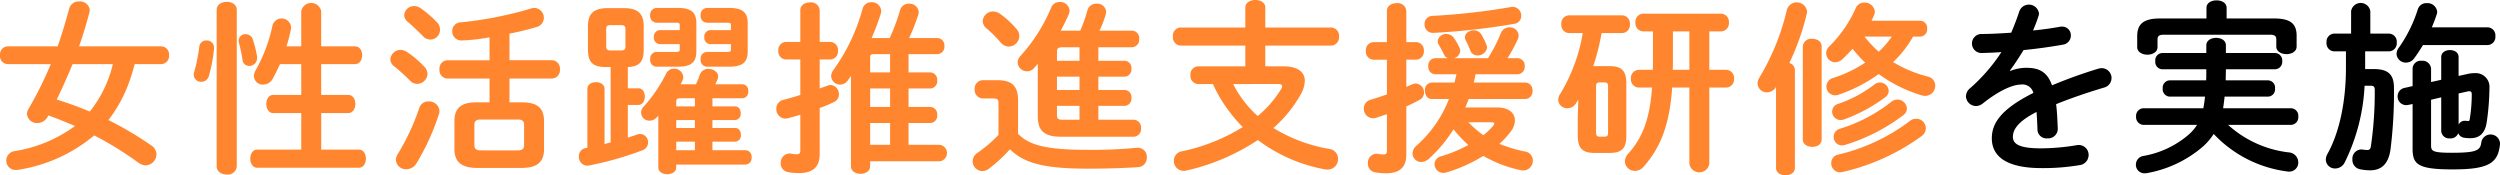 <svg xmlns="http://www.w3.org/2000/svg" xmlns:xlink="http://www.w3.org/1999/xlink" width="446.673" height="31.321" viewBox="0 0 446.673 31.321">
  <defs>
    <clipPath id="clip-path">
      <rect id="長方形_47" data-name="長方形 47" width="446.673" height="31.321" transform="translate(0 0)" fill="none"/>
    </clipPath>
  </defs>
  <g id="sec02_box01_txt01" transform="translate(0 0)">
    <g id="グループ_50" data-name="グループ 50" clip-path="url(#clip-path)">
      <path id="パス_806" data-name="パス 806" d="M24.06,11.453a33.1,33.1,0,0,1-1.419,4.356,25.188,25.188,0,0,1-3.267,5.644,61.251,61.251,0,0,1,7.69,4.555,1.9,1.9,0,0,1,.891,1.584,1.988,1.988,0,0,1-1.914,1.947,2.211,2.211,0,0,1-1.255-.429,61.307,61.307,0,0,0-7.954-4.918A27.724,27.724,0,0,1,3.3,30.331a2.179,2.179,0,0,1-.462.033,1.655,1.655,0,0,1-1.717-1.682A1.7,1.7,0,0,1,2.607,27,24.735,24.735,0,0,0,13.4,22.51c-1.584-.661-3.136-1.321-4.753-1.882l-.132.231A2.084,2.084,0,0,1,6.7,21.981a1.772,1.772,0,0,1-1.881-1.617,1.7,1.7,0,0,1,.264-.891,67.19,67.19,0,0,0,3.993-8.02H1.32A1.434,1.434,0,0,1,0,9.868,1.433,1.433,0,0,1,1.32,8.284H10.3c.758-2.145,1.419-4.39,2.079-6.8A1.733,1.733,0,0,1,14.126.264,1.731,1.731,0,0,1,16.04,1.815a2.271,2.271,0,0,1-.066.429c-.561,2.08-1.155,4.093-1.848,6.04h14.72A1.437,1.437,0,0,1,30.2,9.868a1.438,1.438,0,0,1-1.354,1.585Zm-11.089,0c-.891,2.145-1.815,4.257-2.838,6.337a60.158,60.158,0,0,1,5.907,2.144,21.4,21.4,0,0,0,4.126-8.481Z" fill="#ff862e"/>
      <path id="パス_807" data-name="パス 807" d="M36.894,7.228a1.282,1.282,0,0,1,1.353,1.287V8.68a27.151,27.151,0,0,1-.924,4.885,1.405,1.405,0,0,1-1.353,1.056,1.3,1.3,0,0,1-1.353-1.254,1.22,1.22,0,0,1,.065-.462,30.174,30.174,0,0,0,.924-4.555,1.25,1.25,0,0,1,1.288-1.122M42.306,29.7a1.6,1.6,0,0,1-1.782,1.485c-.924,0-1.815-.495-1.815-1.485V1.782c0-.99.891-1.452,1.815-1.452.891,0,1.782.462,1.782,1.452Zm3.631-19.571v.23a1.4,1.4,0,0,1-1.386,1.42,1.2,1.2,0,0,1-1.222-1.09A30.563,30.563,0,0,0,42.7,7.657a1.929,1.929,0,0,1-.065-.429A1.184,1.184,0,0,1,43.89,6.106a1.341,1.341,0,0,1,1.288.957,19.771,19.771,0,0,1,.759,3.07M53.825,20.2H48.808c-.825,0-1.221-.825-1.221-1.617,0-.825.4-1.617,1.221-1.617h5.017V11.453h-3.8c-.4.891-.826,1.749-1.255,2.541a1.992,1.992,0,0,1-1.749,1.122,1.565,1.565,0,0,1-1.65-1.519,2.157,2.157,0,0,1,.33-1.088,27.86,27.86,0,0,0,2.971-7.888,1.688,1.688,0,0,1,3.333.264,1.357,1.357,0,0,1-.033.363,24.145,24.145,0,0,1-.792,3.036h2.64V2.013a1.812,1.812,0,0,1,3.564,0V8.284h6.04c.858,0,1.288.792,1.288,1.584s-.43,1.585-1.288,1.585h-6.04v5.512h4.853c.824,0,1.253.792,1.253,1.617,0,.792-.429,1.617-1.253,1.617H57.389v6.535h6.733c.826,0,1.255.792,1.255,1.617,0,.792-.429,1.618-1.255,1.618H45.937c-.792,0-1.221-.826-1.221-1.618,0-.825.429-1.617,1.221-1.617h7.888Z" fill="#ff862e"/>
      <path id="パス_808" data-name="パス 808" d="M75.782,11.882a1.968,1.968,0,0,1,.594,1.353,1.85,1.85,0,0,1-1.849,1.749,1.688,1.688,0,0,1-1.254-.561,32.506,32.506,0,0,0-2.838-2.575,1.589,1.589,0,0,1-.693-1.253A1.842,1.842,0,0,1,71.59,8.911a2.114,2.114,0,0,1,1.155.4,17.427,17.427,0,0,1,3.037,2.575m.792,6.238A1.839,1.839,0,0,1,78.521,19.8a1.869,1.869,0,0,1-.1.594,40.925,40.925,0,0,1-4.027,8.812,2.1,2.1,0,0,1-1.782,1.023,1.777,1.777,0,0,1-1.881-1.65,1.937,1.937,0,0,1,.363-1.089,41.125,41.125,0,0,0,3.828-8.219,1.677,1.677,0,0,1,1.651-1.154M78.059,3.961a1.918,1.918,0,0,1,.561,1.352,1.734,1.734,0,0,1-3.069,1.123c-.891-.891-1.915-1.882-2.674-2.508a1.639,1.639,0,0,1-.66-1.222,1.757,1.757,0,0,1,1.815-1.617,2.029,2.029,0,0,1,1.155.4,18.593,18.593,0,0,1,2.872,2.476m9.406,10.066H79.907a1.482,1.482,0,0,1-1.386-1.65,1.471,1.471,0,0,1,1.386-1.617h7.558V6.667a32.089,32.089,0,0,1-5.016.561A1.612,1.612,0,0,1,80.8,5.578a1.544,1.544,0,0,1,1.551-1.584A67.4,67.4,0,0,0,94.891,1.518a1.869,1.869,0,0,1,.594-.1A1.754,1.754,0,0,1,97.169,3.2a1.729,1.729,0,0,1-1.386,1.65A47.678,47.678,0,0,1,91.03,6.007V10.76h7.624a1.482,1.482,0,0,1,1.386,1.65,1.471,1.471,0,0,1-1.386,1.617H91.03v4.258h2.244c2.706,0,3.928.989,3.928,3.366v4.984c0,2.673-1.651,3.366-4.06,3.366H85.254c-2.706,0-4.06-.989-4.06-3.366V21.651c0-2.377,1.221-3.366,3.928-3.366h2.343Zm5.05,12.839c.759,0,1.122-.265,1.122-.925V22.278c0-.66-.363-.924-1.122-.924H85.881c-.759,0-1.122.264-1.122.924v3.663c0,.727.462.925,1.122.925Z" fill="#ff862e"/>
      <path id="パス_809" data-name="パス 809" d="M112.174,15.777h1.881c.792,0,1.155.726,1.155,1.485,0,.726-.363,1.485-1.155,1.485h-1.881v5.842c.594-.2,1.155-.363,1.683-.561a1.676,1.676,0,0,1,.561-.1,1.506,1.506,0,0,1,.429,2.9,59.038,59.038,0,0,1-9.273,2.674,3.572,3.572,0,0,1-.693.1,1.552,1.552,0,0,1-1.453-1.651,1.44,1.44,0,0,1,1.189-1.485c.1-.033.23-.033.329-.065v-10.5c0-.826.759-1.221,1.551-1.221.76,0,1.518.4,1.518,1.221v9.835l1.089-.3V11.981h-.857c-2.574,0-3.2-1.089-3.2-3.2V4.687c0-2.146.924-3.235,3.532-3.235h2.9c2.608,0,3.531,1.089,3.531,3.235V8.78c0,2.046-.528,3.1-2.838,3.2Zm-1.221-6.766c.595,0,.792-.165.792-.726V5.215c0-.561-.2-.726-.792-.726H109.1c-.594,0-.791.165-.791.726v3.07c0,.561.23.726.791.726Zm6.667,11.65a3.743,3.743,0,0,1-.33.364,1.693,1.693,0,0,1-1.187.527,1.449,1.449,0,0,1-1.124-2.475,26.173,26.173,0,0,0,4.06-5.974,1.506,1.506,0,0,1,1.353-.824,1.59,1.59,0,0,1,1.684,1.484,1.5,1.5,0,0,1-.166.693l-.3.594h2.739c.266-.594.5-1.154.727-1.782a1.527,1.527,0,0,1,1.485-.957c.859,0,1.749.528,1.749,1.353a1.261,1.261,0,0,1-.132.562c-.132.33-.264.594-.363.824h4.819a1.115,1.115,0,0,1,1.056,1.255,1.114,1.114,0,0,1-1.056,1.254H127.29v1.452h4.06c.66,0,.99.594.99,1.222a1.094,1.094,0,0,1-.99,1.22h-4.06v1.419h4.093c.66,0,.99.595.99,1.222a1.1,1.1,0,0,1-.99,1.221H127.29v1.518H133.2a1.15,1.15,0,0,1,1.089,1.287,1.168,1.168,0,0,1-1.089,1.288H120.821V29.9c0,.825-.792,1.221-1.584,1.221-.825,0-1.617-.4-1.617-1.221Zm.264-12.772a1.134,1.134,0,0,1-1.056-1.255,1.134,1.134,0,0,1,1.056-1.254h3.564V4.489c0-.3-.1-.429-.594-.429H117.29a1.184,1.184,0,0,1-1.123-1.32,1.184,1.184,0,0,1,1.123-1.321h3.861c2.245,0,3.267.727,3.267,2.707V9.208c0,1.981-1.022,2.707-3.267,2.707H117.29a1.184,1.184,0,0,1-1.123-1.32,1.184,1.184,0,0,1,1.123-1.32h3.564c.5,0,.594-.132.594-.429V7.889Zm6.271,11.122V17.559h-2.607c-.562,0-.727.132-.727.66v.792Zm0,2.442h-3.333v1.419h3.333Zm0,3.862h-3.333v1.519h3.333Zm2.74-17.426a1.135,1.135,0,0,1-1.057-1.255,1.134,1.134,0,0,1,1.057-1.254h3.7V4.489c0-.3-.1-.429-.594-.429h-3.7a1.183,1.183,0,0,1-1.122-1.32A1.184,1.184,0,0,1,126.3,1.419h3.993c2.278,0,3.3.727,3.3,2.707V9.208c0,1.981-1.023,2.707-3.3,2.707H126.3a1.183,1.183,0,0,1-1.122-1.32,1.183,1.183,0,0,1,1.122-1.32H130c.5,0,.594-.132.594-.429V7.889Z" fill="#ff862e"/>
      <path id="パス_810" data-name="パス 810" d="M148.369,7.492a1.427,1.427,0,0,1,1.354,1.551,1.438,1.438,0,0,1-1.354,1.585h-1.914v5.181c.462-.165.924-.33,1.353-.495a1.927,1.927,0,0,1,.594-.132,1.636,1.636,0,0,1,1.486,1.683,1.48,1.48,0,0,1-.859,1.353,25.978,25.978,0,0,1-2.574,1.089v8.186c0,2.277-1.122,3.432-3.729,3.432a10.787,10.787,0,0,1-1.882-.165,1.561,1.561,0,0,1-1.353-1.617,1.627,1.627,0,0,1,1.551-1.717,1.091,1.091,0,0,1,.33.034,4.406,4.406,0,0,0,.924.1c.529,0,.694-.165.694-.693V20.5c-.76.231-1.486.429-2.212.627a2.228,2.228,0,0,1-.462.066,1.69,1.69,0,0,1-1.617-1.75,1.623,1.623,0,0,1,1.32-1.617c.924-.23,1.947-.527,2.971-.857V10.628h-2.608a1.434,1.434,0,0,1-1.32-1.585,1.422,1.422,0,0,1,1.32-1.551h2.608V1.848c0-.957.858-1.42,1.749-1.42a1.528,1.528,0,0,1,1.716,1.42V7.492Zm7.1,22.212c0,.891-.858,1.353-1.716,1.353s-1.716-.462-1.716-1.353V13.565c-.165.264-.363.527-.528.759a1.673,1.673,0,0,1-1.386.792,1.585,1.585,0,0,1-1.618-1.551,1.832,1.832,0,0,1,.4-1.056,33.91,33.91,0,0,0,5.215-10.958A1.563,1.563,0,0,1,155.664.4a1.668,1.668,0,0,1,1.782,1.551,2.509,2.509,0,0,1-.067.462,42.608,42.608,0,0,1-1.65,4.39h3.235a38.318,38.318,0,0,0,1.848-4.951A1.568,1.568,0,0,1,162.4.66a1.653,1.653,0,0,1,1.75,1.485,1.931,1.931,0,0,1-.066.429A33.879,33.879,0,0,1,162.429,6.8h5.05a1.291,1.291,0,0,1,1.254,1.419,1.3,1.3,0,0,1-1.254,1.453H162.33v3.266h3.928a1.283,1.283,0,0,1,1.188,1.42,1.294,1.294,0,0,1-1.188,1.452H162.33v3.3h3.928a1.282,1.282,0,0,1,1.188,1.419,1.294,1.294,0,0,1-1.188,1.452H162.33v3.895h5.578a1.481,1.481,0,0,1,0,2.937H155.465Zm3.565-16.767V9.671h-2.839c-.561,0-.726.131-.726.66v2.606Zm0,2.872h-3.564v3.3h3.564Zm0,6.172h-3.564v3.895h3.564Z" fill="#ff862e"/>
      <path id="パス_811" data-name="パス 811" d="M181.89,23.9c2.013,2.079,5.149,2.871,12.443,2.871a84.105,84.105,0,0,0,8.746-.362h.2A1.583,1.583,0,0,1,204.9,28.12a1.653,1.653,0,0,1-1.584,1.749c-2.674.165-5.413.265-8.912.265-7.921,0-11.453-.991-13.961-3.466a25.8,25.8,0,0,1-3.795,3.5,1.934,1.934,0,0,1-1.122.4,1.783,1.783,0,0,1-1.75-1.749,1.9,1.9,0,0,1,.924-1.551,23.749,23.749,0,0,0,3.7-3.168V18.45c0-.628-.132-.858-.99-.858h-1.815a1.513,1.513,0,0,1-1.453-1.651,1.5,1.5,0,0,1,1.453-1.617h2.607c2.706,0,3.7,1.155,3.7,3.663Zm-.3-18.747a1.9,1.9,0,0,1,.528,1.321,1.918,1.918,0,0,1-1.881,1.848,1.986,1.986,0,0,1-1.485-.759,20,20,0,0,0-2.508-2.508,1.7,1.7,0,0,1-.66-1.287,1.822,1.822,0,0,1,1.848-1.716,2.212,2.212,0,0,1,1.254.428,15.034,15.034,0,0,1,2.9,2.673m14.655,5.71h4.719a1.266,1.266,0,0,1,1.188,1.42,1.282,1.282,0,0,1-1.188,1.419h-4.719v2.376h4.719a1.265,1.265,0,0,1,1.188,1.419,1.283,1.283,0,0,1-1.188,1.42h-4.719v2.475h6.337a1.367,1.367,0,0,1,1.287,1.518,1.368,1.368,0,0,1-1.287,1.519H189.613c-3.135,0-4.191-1.122-4.191-3.7v-9.34c-.2.263-.429.495-.627.726a1.669,1.669,0,0,1-2.971-.958A1.716,1.716,0,0,1,182.319,10,29.845,29.845,0,0,0,187.8,1.387,1.565,1.565,0,0,1,189.317.363,1.665,1.665,0,0,1,191.1,1.882a2.076,2.076,0,0,1-.165.725c-.4.924-.891,1.914-1.42,2.871h3.5A28.282,28.282,0,0,0,194.3,1.815,1.612,1.612,0,0,1,195.918.66a1.573,1.573,0,0,1,1.716,1.452,2.588,2.588,0,0,1-.066.462,19.521,19.521,0,0,1-1.123,2.9h5.81a1.34,1.34,0,0,1,1.287,1.486,1.357,1.357,0,0,1-1.287,1.485h-6.007Zm-3.367,0V8.449h-2.97c-.859,0-1.056.165-1.056.859v1.55Zm-4.026,5.215h4.026V13.7h-4.026Zm4.026,2.839h-4.026v1.617c0,.694.2.858,1.056.858h2.97Z" fill="#ff862e"/>
      <path id="パス_812" data-name="パス 812" d="M229.3,11.849c2.476,0,3.829.957,3.829,2.607a5.168,5.168,0,0,1-.693,2.344,22.73,22.73,0,0,1-4.918,6.072,28.269,28.269,0,0,0,9.934,3.73,1.79,1.79,0,0,1,1.618,1.782,1.866,1.866,0,0,1-1.882,1.915,2.03,2.03,0,0,1-.429-.033,28.373,28.373,0,0,1-12.014-5.248,38.448,38.448,0,0,1-12.739,5.446,2.939,2.939,0,0,1-.5.066,1.779,1.779,0,0,1-1.782-1.816,1.725,1.725,0,0,1,1.452-1.682,33.709,33.709,0,0,0,10.859-4.325,28.092,28.092,0,0,1-3.531-4.389,24.432,24.432,0,0,1-1.783-3.3h-2.64a1.442,1.442,0,0,1-1.386-1.585,1.442,1.442,0,0,1,1.386-1.584H222.5v-3.7H210.919a1.467,1.467,0,0,1-1.353-1.617,1.449,1.449,0,0,1,1.353-1.618H222.5V1.354C222.5.429,223.4,0,224.286,0s1.783.429,1.783,1.354V4.918h11.782a1.453,1.453,0,0,1,1.387,1.618,1.471,1.471,0,0,1-1.387,1.617H226.069v3.7Zm-8.977,3.169a19.563,19.563,0,0,0,4.39,5.71,19.28,19.28,0,0,0,4.191-4.819.875.875,0,0,0,.165-.5c0-.264-.231-.4-.726-.4Z" fill="#ff862e"/>
      <path id="パス_813" data-name="パス 813" d="M251.266,15.513c.362-.133.693-.3,1.023-.43a1.782,1.782,0,0,1,.66-.165,1.6,1.6,0,0,1,1.485,1.618,1.46,1.46,0,0,1-.825,1.32c-.726.4-1.518.792-2.343,1.155v8.581c0,2.244-1.122,3.367-3.631,3.367a10.784,10.784,0,0,1-1.881-.165,1.541,1.541,0,0,1-1.354-1.617,1.614,1.614,0,0,1,1.585-1.717c.066,0,.165.034.264.034a4.4,4.4,0,0,0,.924.1c.462,0,.627-.132.627-.66V20.4c-.693.23-1.353.462-1.98.66a1.566,1.566,0,0,1-.528.065,1.67,1.67,0,0,1-1.618-1.749,1.61,1.61,0,0,1,1.189-1.551c.924-.264,1.914-.594,2.937-.957v-6.2h-2.443a1.434,1.434,0,0,1-1.319-1.585,1.422,1.422,0,0,1,1.319-1.551H247.8V1.981c0-.957.858-1.419,1.749-1.419a1.528,1.528,0,0,1,1.717,1.419V7.526h1.782A1.426,1.426,0,0,1,254.4,9.077a1.438,1.438,0,0,1-1.353,1.585h-1.782Zm5.148-2.245a1.3,1.3,0,0,1-1.221-1.452,1.286,1.286,0,0,1,1.221-1.419h2.277a1.136,1.136,0,0,1-.692-.66c-.3-.627-.627-1.221-.925-1.716a1.279,1.279,0,0,1-.2-.66,1.48,1.48,0,0,1,1.584-1.287,1.61,1.61,0,0,1,1.321.725,12.251,12.251,0,0,1,.957,1.651,1.609,1.609,0,0,1,.165.627,1.472,1.472,0,0,1-1.089,1.32h6.04a26.456,26.456,0,0,0,2.31-4.488,1.611,1.611,0,0,1,1.518-1.024A1.552,1.552,0,0,1,271.333,6.3a1.568,1.568,0,0,1-.133.66,27.229,27.229,0,0,1-1.848,3.433h1.816a1.322,1.322,0,0,1,1.253,1.452,1.311,1.311,0,0,1-1.253,1.419h-7.526c-.1.495-.2.99-.33,1.485h9.242a1.335,1.335,0,0,1,1.254,1.486,1.323,1.323,0,0,1-1.254,1.452H262.388a12.069,12.069,0,0,1-.594,1.518H267.6c1.947,0,3.069.991,3.069,2.311a3.254,3.254,0,0,1-.693,1.914,14.61,14.61,0,0,1-2.079,2.277,25.857,25.857,0,0,0,4.521,1.354,1.633,1.633,0,0,1,1.453,1.617,1.737,1.737,0,0,1-1.716,1.782,2.548,2.548,0,0,1-.495-.066,22.422,22.422,0,0,1-6.635-2.541,27.25,27.25,0,0,1-6.534,2.937,1.875,1.875,0,0,1-.6.1,1.576,1.576,0,0,1-1.584-1.551,1.5,1.5,0,0,1,1.188-1.42,24.8,24.8,0,0,0,4.852-2.012,21.319,21.319,0,0,1-2.64-2.806,25.4,25.4,0,0,1-4.423,5.28,2.071,2.071,0,0,1-1.353.562,1.543,1.543,0,0,1-1.551-1.519,1.818,1.818,0,0,1,.693-1.386,21.434,21.434,0,0,0,5.809-8.35h-3.07c-.825,0-1.221-.726-1.221-1.486a1.3,1.3,0,0,1,1.221-1.452h4.06c.132-.495.231-.99.363-1.485ZM270.276,1.222a1.554,1.554,0,0,1,1.518,1.617,1.4,1.4,0,0,1-1.253,1.419,120.846,120.846,0,0,1-14.49,1.617,1.461,1.461,0,0,1-1.518-1.55,1.409,1.409,0,0,1,1.386-1.486,118.788,118.788,0,0,0,14.06-1.585.941.941,0,0,1,.3-.032m-8.548,5.445c0-.725.792-1.254,1.584-1.254a1.642,1.642,0,0,1,1.419.826,14.751,14.751,0,0,1,.858,1.782,1.274,1.274,0,0,1,.1.462A1.639,1.639,0,0,1,263.972,9.9a1.306,1.306,0,0,1-1.254-.825,18.429,18.429,0,0,0-.825-1.848,1.343,1.343,0,0,1-.165-.562m.627,15.183a19.812,19.812,0,0,0,2.673,2.31,12.273,12.273,0,0,0,1.75-1.683.725.725,0,0,0,.2-.4c0-.165-.165-.23-.462-.23Z" fill="#ff862e"/>
      <path id="パス_814" data-name="パス 814" d="M282,17.79c-.165.263-.3.462-.43.692a1.8,1.8,0,0,1-1.518.859,1.581,1.581,0,0,1-1.65-1.486,2.094,2.094,0,0,1,.429-1.187,30.738,30.738,0,0,0,3.961-10.76h-2.509a1.433,1.433,0,0,1-1.32-1.584,1.434,1.434,0,0,1,1.32-1.585h9.572a1.437,1.437,0,0,1,1.353,1.585,1.437,1.437,0,0,1-1.353,1.584h-3.7a40.718,40.718,0,0,1-1.485,5.907h2.937c2.212,0,2.971.925,2.971,3.1v9.307c0,2.179-.693,3.1-2.971,3.1H284.87c-2.211,0-2.971-.924-2.971-3.1V20.991Zm4.62,6.634c.528,0,.693-.165.693-.792v-8.12c0-.627-.165-.792-.693-.792h-.759c-.528,0-.693.165-.693.792v8.12c0,.527.1.792.693.792Zm12.146-8.78c-.462,6.6-2.046,10.694-5.116,14.159a2.064,2.064,0,0,1-1.518.726,1.764,1.764,0,0,1-1.816-1.683,2.174,2.174,0,0,1,.628-1.42c2.442-2.739,3.8-5.94,4.225-11.782h-2.377A1.442,1.442,0,0,1,291.4,14.06a1.442,1.442,0,0,1,1.386-1.585H295.3c.034-.5.034-.957.034-1.452V5.611h-1.75A1.442,1.442,0,0,1,292.2,4.026a1.442,1.442,0,0,1,1.386-1.584h13.895A1.447,1.447,0,0,1,308.9,4.026a1.448,1.448,0,0,1-1.419,1.585H305.4v6.864h3a1.447,1.447,0,0,1,1.419,1.585,1.447,1.447,0,0,1-1.419,1.584h-3v13.6a1.8,1.8,0,0,1-3.564,0v-13.6Zm.132-4.489c0,.43,0,.892-.033,1.32h2.971V5.611H298.9Z" fill="#ff862e"/>
      <path id="パス_815" data-name="パス 815" d="M317.322,15.545a1.924,1.924,0,0,1-1.617.958,1.656,1.656,0,0,1-1.683-1.617,1.949,1.949,0,0,1,.329-1.024,41.906,41.906,0,0,0,4.918-12.145,1.85,1.85,0,0,1,3.6.33,2.507,2.507,0,0,1-.067.462,43.655,43.655,0,0,1-3.1,8.746,1.337,1.337,0,0,1,.99,1.254V30c0,.891-.825,1.32-1.683,1.32-.825,0-1.683-.429-1.683-1.32Zm4.786-7.261a1.509,1.509,0,0,1,1.683-1.353c.858,0,1.683.462,1.683,1.353V24.919c0,.89-.825,1.32-1.683,1.32-.826,0-1.683-.43-1.683-1.32Zm19.7-1.749a19.108,19.108,0,0,1-3.564,4.555,22.3,22.3,0,0,0,6.139,2.574,1.678,1.678,0,0,1,1.386,1.65,1.808,1.808,0,0,1-1.815,1.816,2.21,2.21,0,0,1-.627-.1,25.141,25.141,0,0,1-7.657-3.8,26.981,26.981,0,0,1-7.2,3.7,1.852,1.852,0,0,1-.6.1,1.576,1.576,0,0,1-1.551-1.584,1.6,1.6,0,0,1,1.221-1.518,22.79,22.79,0,0,0,5.71-2.74,22.674,22.674,0,0,1-2.244-2.475c-.594.66-1.221,1.288-1.848,1.882a1.824,1.824,0,0,1-1.222.528,1.619,1.619,0,0,1-1.056-2.872,22.221,22.221,0,0,0,4.654-6.733A1.637,1.637,0,0,1,333.1.462a1.818,1.818,0,0,1,1.882,1.617,1.941,1.941,0,0,1-.133.6c-.132.33-.3.692-.462,1.022h8.681a1.275,1.275,0,0,1,1.254,1.42,1.292,1.292,0,0,1-1.254,1.419Zm.528,14.688a1.691,1.691,0,0,1,.991,3.1,38.635,38.635,0,0,1-14.094,6.4,2.511,2.511,0,0,1-.461.067,1.6,1.6,0,0,1-1.585-1.651,1.527,1.527,0,0,1,1.254-1.518,34.013,34.013,0,0,0,12.708-5.941,1.808,1.808,0,0,1,1.187-.461m-6.436-6.47a1.559,1.559,0,0,1,1.552,1.485,1.376,1.376,0,0,1-.6,1.122,27.854,27.854,0,0,1-7.425,3.994,1.875,1.875,0,0,1-.6.1,1.529,1.529,0,0,1-1.485-1.519,1.457,1.457,0,0,1,1.123-1.385,22.6,22.6,0,0,0,6.369-3.4,1.631,1.631,0,0,1,1.056-.4m3.1,3.037a1.708,1.708,0,0,1,1.716,1.617,1.53,1.53,0,0,1-.66,1.188A33.1,33.1,0,0,1,329.7,25.876a1.9,1.9,0,0,1-.594.1,1.483,1.483,0,0,1-1.486-1.517A1.513,1.513,0,0,1,328.741,23a28.292,28.292,0,0,0,9.11-4.753,1.8,1.8,0,0,1,1.155-.462M333.131,6.535a19.682,19.682,0,0,0,2.542,2.706,16.621,16.621,0,0,0,2.343-2.706Z" fill="#ff862e"/>
      <path id="パス_816" data-name="パス 816" d="M359.173,12.674a7.9,7.9,0,0,1,2.839-.561c2.277,0,3.763.693,4.62,3.135a86.02,86.02,0,0,1,8.251-2.97,2.471,2.471,0,0,1,.66-.1,1.761,1.761,0,0,1,.4,3.466c-2.871.858-5.809,1.847-8.581,2.97.165,1.221.23,2.673.3,4.39a1.723,1.723,0,0,1-1.88,1.716,1.608,1.608,0,0,1-1.75-1.519c-.034-1.254-.1-2.309-.165-3.2-3.433,1.749-4.225,3.235-4.225,4.456,0,1.287,1.188,2.046,4.984,2.046a38.77,38.77,0,0,0,6.4-.561,1.476,1.476,0,0,1,.363-.033,1.759,1.759,0,0,1,1.782,1.815,1.821,1.821,0,0,1-1.65,1.783,38.717,38.717,0,0,1-6.766.527c-6.238,0-8.878-2.079-8.878-5.313,0-2.641,1.551-5.182,7.426-8.119a2.019,2.019,0,0,0-2.311-1.486c-1.221,0-3.63.892-6.766,3.4a1.95,1.95,0,0,1-1.188.429,1.812,1.812,0,0,1-1.782-1.75,1.926,1.926,0,0,1,.759-1.452,31.075,31.075,0,0,0,5.578-6.435c-1.287.1-2.476.132-3.564.165a1.7,1.7,0,1,1,0-3.4c1.551,0,3.4-.1,5.313-.231.561-1.32,1.056-2.607,1.452-3.828a1.818,1.818,0,0,1,3.5.33,1.283,1.283,0,0,1-.066.495,26.772,26.772,0,0,1-.99,2.607c1.716-.165,3.366-.4,4.786-.66a1.6,1.6,0,0,1,.395-.033A1.542,1.542,0,0,1,370,6.337a1.648,1.648,0,0,1-1.453,1.65c-2.079.364-4.555.726-7,.958-.825,1.353-1.65,2.607-2.442,3.664Z"/>
      <path id="パス_817" data-name="パス 817" d="M398.09,22.312a19.484,19.484,0,0,0,10.859,4.918,1.8,1.8,0,0,1,1.683,1.782,1.611,1.611,0,0,1-1.65,1.649,1.391,1.391,0,0,1-.363-.032,21.811,21.811,0,0,1-13.1-6.7,10.631,10.631,0,0,1-1.947,2.277,20.886,20.886,0,0,1-9.968,4.72,1.6,1.6,0,0,1-.4.033,1.516,1.516,0,0,1-1.585-1.552,1.568,1.568,0,0,1,1.386-1.551,16.8,16.8,0,0,0,8.185-3.927,7.857,7.857,0,0,0,1.353-1.617h-9.571a1.383,1.383,0,0,1-1.32-1.486,1.363,1.363,0,0,1,1.32-1.485h10.693q.2-1.039.3-2.079h-6.337a1.318,1.318,0,0,1-1.22-1.452,1.318,1.318,0,0,1,1.22-1.453h6.536c.033-.33.033-.66.033-.99v-.99h-7.888a1.3,1.3,0,0,1-1.222-1.452,1.3,1.3,0,0,1,1.222-1.452H394.2V8.119c0-.924.891-1.353,1.749-1.353.891,0,1.749.429,1.749,1.353V9.473h8.812a1.322,1.322,0,0,1,1.255,1.452,1.323,1.323,0,0,1-1.255,1.452h-8.812c0,.66-.032,1.32-.032,1.98h7.59a1.3,1.3,0,0,1,1.221,1.453,1.3,1.3,0,0,1-1.221,1.452h-7.789c-.066.693-.165,1.386-.263,2.079h12.112a1.343,1.343,0,0,1,1.32,1.485,1.361,1.361,0,0,1-1.32,1.486ZM394.229,1.419c0-.924.891-1.353,1.815-1.353.891,0,1.783.429,1.783,1.353V3.3h8.481c3,0,4.027.99,4.027,3.1V8.317c0,.891-.891,1.354-1.815,1.354-.892,0-1.815-.463-1.815-1.354V7.064c0-.6-.264-.859-1.056-.859H386.572c-.825,0-1.089.264-1.089.859V8.416c0,.892-.892,1.354-1.816,1.354-.891,0-1.815-.462-1.815-1.354V6.469c0-2.112,1.056-3.168,4.06-3.168h8.317Z"/>
      <path id="パス_818" data-name="パス 818" d="M420.07,1.98a1.741,1.741,0,0,1,3.433,0V6.007h3.367a1.437,1.437,0,0,1,1.352,1.583,1.437,1.437,0,0,1-1.352,1.585h-4.291v3.168h1.584c2.542,0,3.564.991,3.564,3.334a80.759,80.759,0,0,1-.627,11.089c-.4,2.707-1.782,3.664-3.63,3.664a9.378,9.378,0,0,1-1.683-.165,1.708,1.708,0,0,1-1.486-1.782,1.647,1.647,0,0,1,1.552-1.782,1.231,1.231,0,0,1,.329.033,6.639,6.639,0,0,0,.793.065c.363,0,.561-.165.627-.66a65.729,65.729,0,0,0,.693-10.033c0-.594-.165-.792-.759-.792H422.48a34.684,34.684,0,0,1-3.564,13.73,1.89,1.89,0,0,1-1.684,1.056,1.627,1.627,0,0,1-1.683-1.584,2.226,2.226,0,0,1,.3-1.023c2.047-3.664,3.3-9.11,3.3-15.38V9.175H417A1.435,1.435,0,0,1,415.68,7.59,1.434,1.434,0,0,1,417,6.007h3.069Zm24.424,2.9a1.437,1.437,0,0,1,1.353,1.584,1.438,1.438,0,0,1-1.353,1.585H432.909c-.494.825-.989,1.584-1.551,2.343a1.79,1.79,0,0,1-1.485.792,1.643,1.643,0,0,1-1.683-1.551,1.942,1.942,0,0,1,.462-1.188,24.873,24.873,0,0,0,3.333-6.766A1.584,1.584,0,0,1,433.6.561a1.731,1.731,0,0,1,1.849,1.551,1.442,1.442,0,0,1-.1.5c-.23.727-.527,1.485-.857,2.277ZM430.269,18.747a1.607,1.607,0,0,1-.4.033,1.522,1.522,0,0,1-1.486-1.585,1.5,1.5,0,0,1,1.222-1.485l1.452-.33V12.245a1.453,1.453,0,0,1,1.617-1.387,1.534,1.534,0,0,1,1.684,1.387v2.409l1.814-.4V10.2c0-.858.792-1.254,1.552-1.254.792,0,1.551.4,1.551,1.254v3.367l1.65-.363a5.185,5.185,0,0,1,1.189-.132,2.45,2.45,0,0,1,2.673,2.64,44.056,44.056,0,0,1-.495,6.172c-.3,1.98-1.353,2.805-2.871,2.805a6.772,6.772,0,0,1-1.056-.065,1.373,1.373,0,0,1-1.155-.825,1.432,1.432,0,0,1-1.486.923,1.4,1.4,0,0,1-1.552-1.32V17.393l-1.814.429v8.119c0,1.024.165,1.354,3.7,1.354,4.489,0,5.116-.429,5.281-1.914a1.686,1.686,0,0,1,3.334.2v.165c-.331,3.5-2.146,4.521-8.516,4.521-6.172,0-7.1-.924-7.1-3.664V18.582Zm9.01,3.531a1.178,1.178,0,0,1,1.122-.693h.165a2.855,2.855,0,0,0,.495.033l.165-.1a27.128,27.128,0,0,0,.4-4.686c0-.364-.132-.529-.43-.529a1.108,1.108,0,0,0-.3.034l-1.617.362Z"/>
    </g>
  </g>
</svg>
